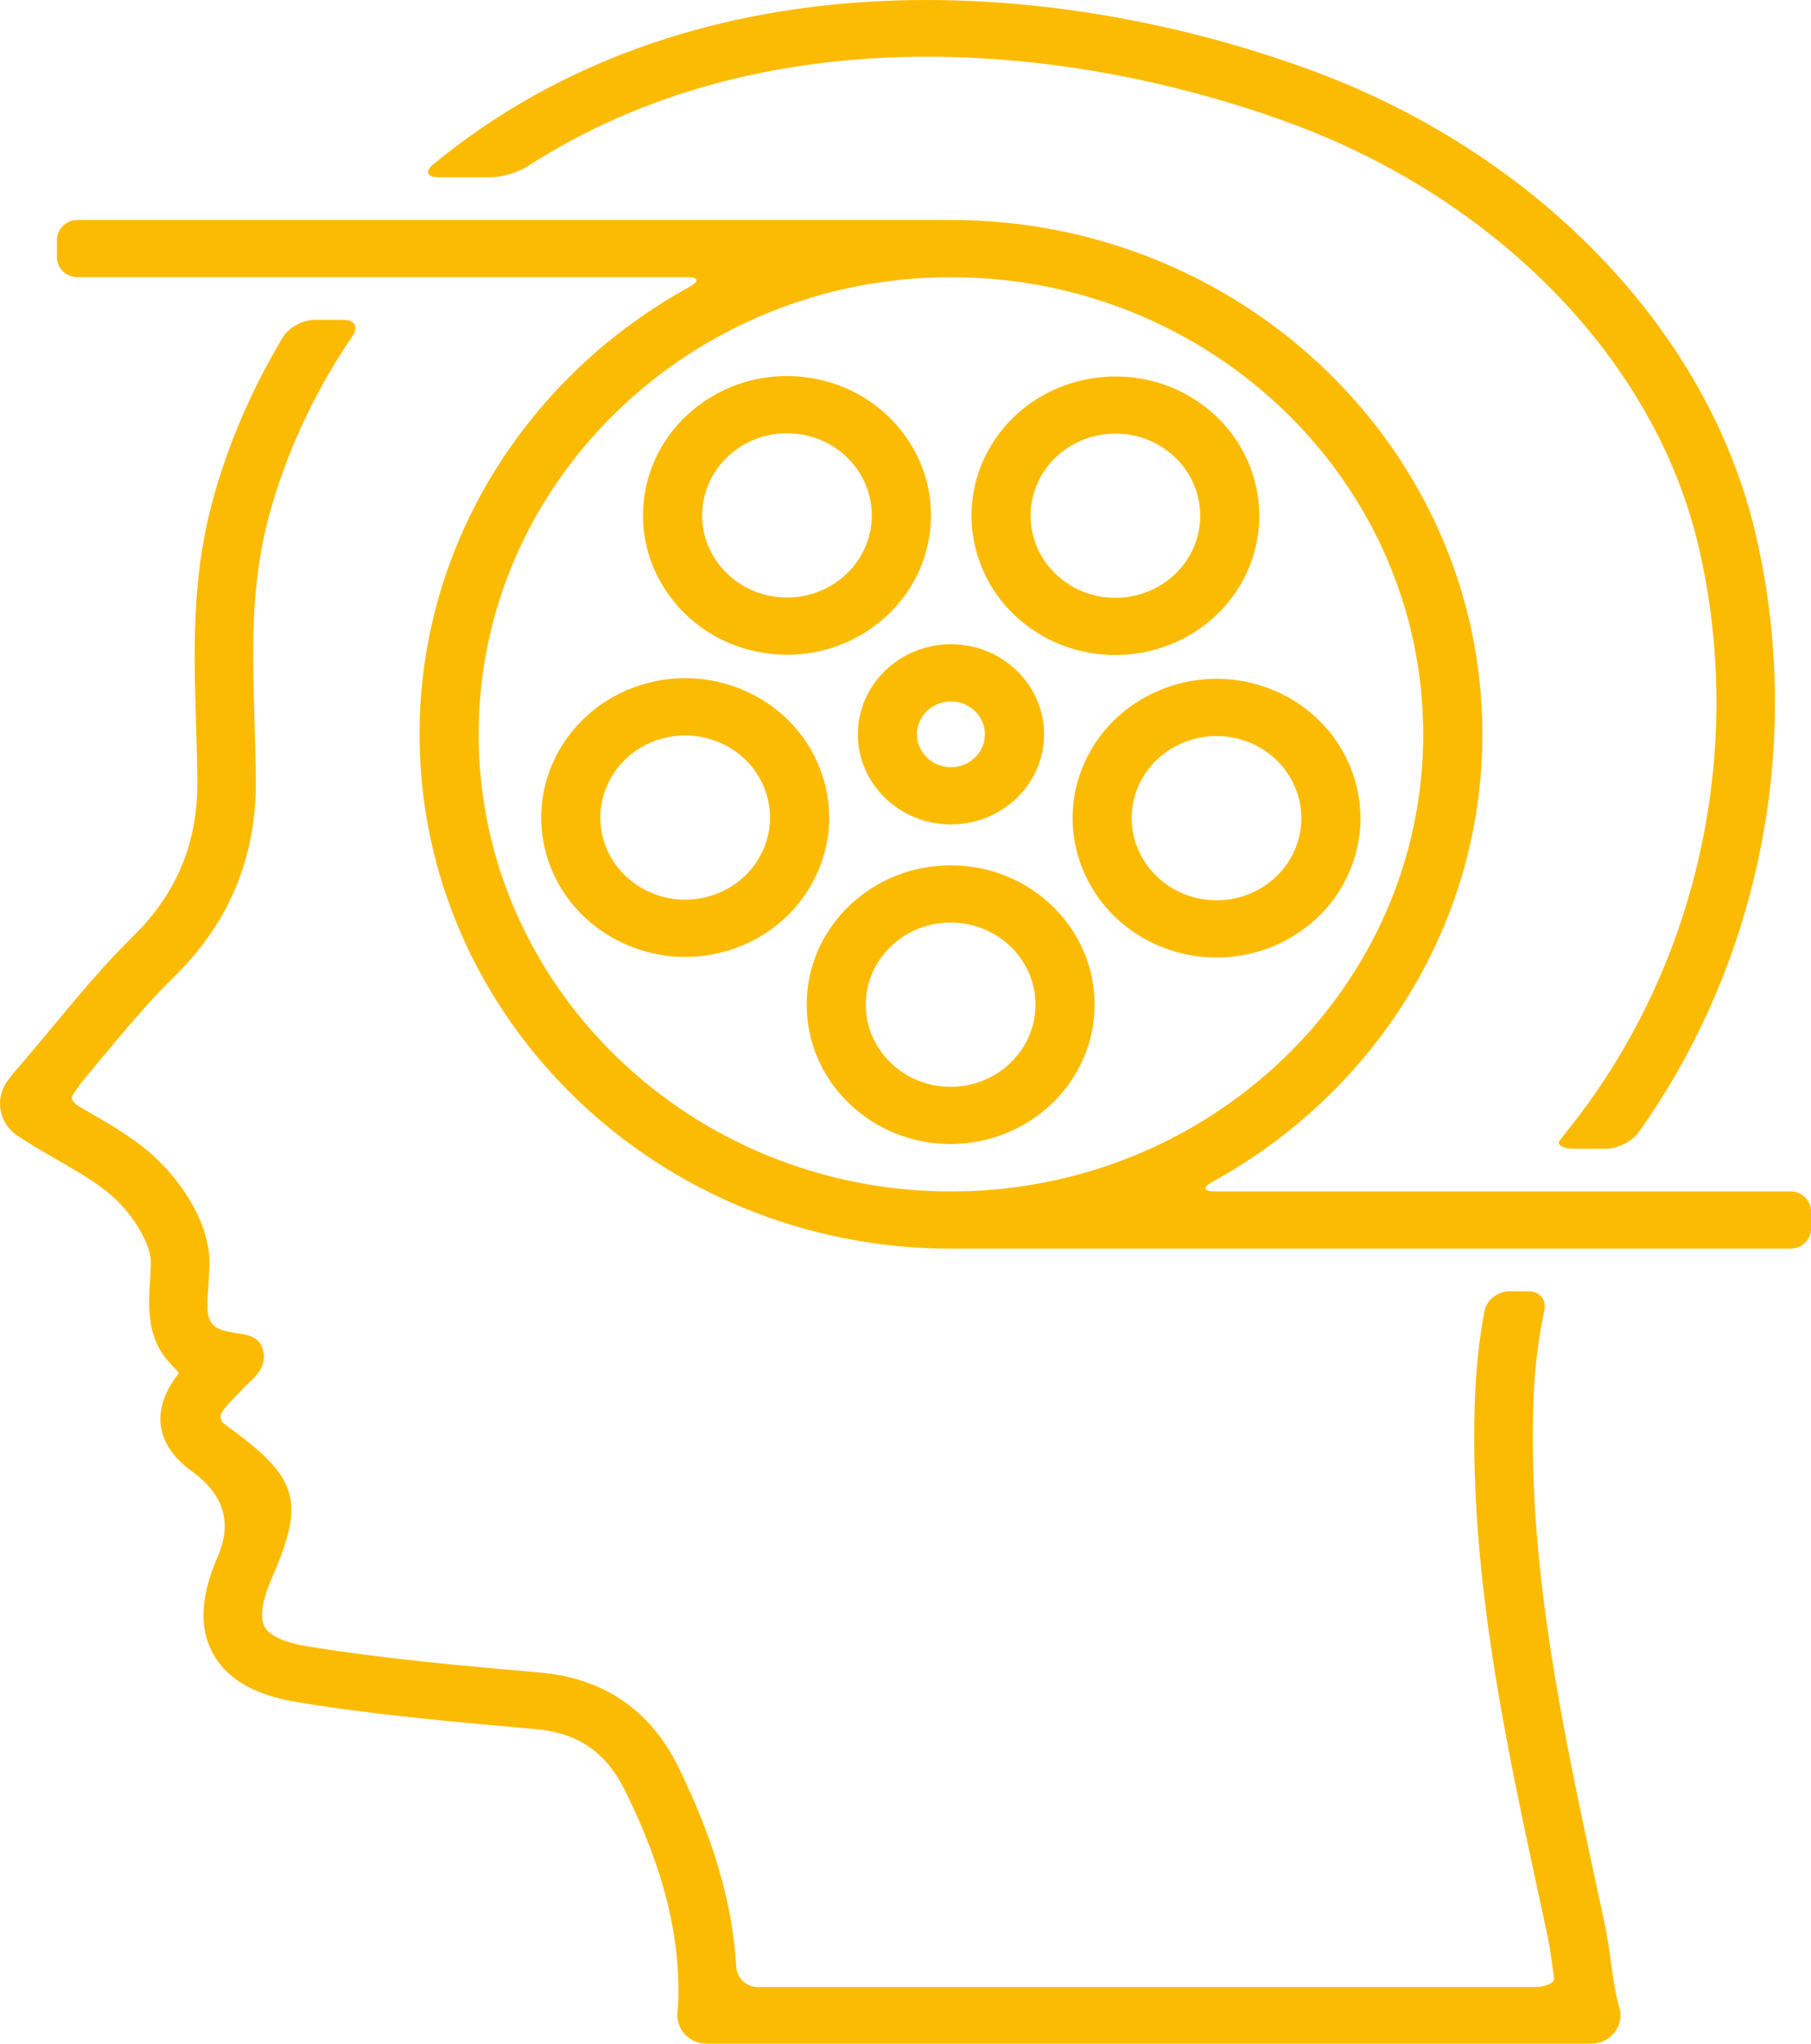 <?xml version="1.0" encoding="UTF-8"?>
<svg xmlns="http://www.w3.org/2000/svg" width="39" height="44" viewBox="0 0 39 44" fill="none">
  <path d="M36.569 11.725C37.615 16.147 36.554 20.874 33.732 24.37C33.684 24.429 33.637 24.489 33.591 24.55C33.515 24.65 33.653 24.733 33.897 24.733H34.586C34.83 24.733 35.145 24.578 35.284 24.384C37.916 20.69 38.856 15.925 37.797 11.452C36.763 7.081 33.065 3.26 28.146 1.479C22.398 -0.6 14.798 -0.959 9.332 3.536C9.145 3.689 9.197 3.817 9.441 3.817H10.568C10.812 3.817 11.171 3.705 11.374 3.574C16.316 0.38 22.74 0.824 27.704 2.622C32.231 4.26 35.627 7.748 36.568 11.724L36.569 11.725Z" fill="#FCBB03"></path>
  <path d="M34.689 42.23C34.653 41.965 34.615 41.691 34.56 41.435L34.388 40.635C33.667 37.289 32.921 33.829 33.016 30.348C33.037 29.568 33.116 28.864 33.257 28.219C33.308 27.987 33.161 27.802 32.917 27.802H32.501C32.257 27.802 32.014 27.989 31.97 28.222C31.846 28.867 31.776 29.561 31.756 30.316C31.657 33.939 32.418 37.47 33.154 40.884L33.326 41.682C33.373 41.904 33.406 42.147 33.44 42.392C33.449 42.457 33.458 42.521 33.467 42.586C33.482 42.693 33.298 42.78 33.053 42.78H16.313C16.069 42.78 15.87 42.588 15.856 42.352C15.777 40.986 15.37 39.593 14.605 38.038C14.001 36.812 12.996 36.129 11.619 36.009C10.062 35.874 8.299 35.72 6.626 35.447C6.28 35.391 5.839 35.273 5.702 35.032C5.589 34.834 5.643 34.46 5.853 33.979C6.579 32.311 6.435 31.821 4.89 30.703C4.852 30.675 4.821 30.65 4.797 30.628C4.749 30.585 4.732 30.487 4.768 30.426C4.785 30.397 4.808 30.362 4.84 30.321C4.909 30.229 5.003 30.133 5.133 30C5.174 29.958 5.219 29.912 5.266 29.863C5.34 29.786 5.551 29.622 5.635 29.433C5.68 29.333 5.703 29.209 5.666 29.068C5.628 28.922 5.538 28.836 5.439 28.786C5.253 28.691 4.857 28.709 4.654 28.577C4.445 28.441 4.451 28.21 4.488 27.663C4.498 27.513 4.508 27.359 4.51 27.204C4.522 26.382 3.962 25.531 3.434 25.009C2.976 24.555 2.421 24.237 1.885 23.928C1.828 23.895 1.771 23.862 1.714 23.829C1.619 23.774 1.543 23.69 1.543 23.642C1.543 23.594 1.669 23.407 1.823 23.223C1.926 23.101 2.028 22.977 2.13 22.854C2.676 22.196 3.192 21.575 3.773 21.005C4.94 19.86 5.524 18.444 5.51 16.797C5.507 16.366 5.494 15.94 5.481 15.519C5.436 14.034 5.394 12.632 5.773 11.184C6.133 9.809 6.767 8.44 7.589 7.24C7.725 7.043 7.642 6.887 7.398 6.887H6.767C6.523 6.887 6.219 7.05 6.096 7.254C5.411 8.392 4.877 9.636 4.551 10.885C4.129 12.498 4.176 14.052 4.221 15.555C4.234 15.967 4.246 16.384 4.25 16.807C4.261 18.137 3.811 19.23 2.875 20.148C2.25 20.763 1.689 21.437 1.147 22.09C0.91 22.376 0.672 22.662 0.429 22.943L0.282 23.113L0.172 23.257C-0.126 23.646 -0.026 24.196 0.391 24.463L0.566 24.574C0.785 24.714 1.013 24.845 1.241 24.976C1.729 25.257 2.189 25.522 2.533 25.862C2.946 26.271 3.254 26.84 3.249 27.187C3.247 27.321 3.238 27.455 3.23 27.585C3.199 28.051 3.155 28.716 3.562 29.232C3.71 29.42 3.864 29.547 3.849 29.566C3.84 29.578 3.831 29.59 3.822 29.602C3.239 30.374 3.351 31.111 4.135 31.68C4.82 32.175 5.005 32.784 4.691 33.505C4.313 34.374 4.282 35.065 4.597 35.621C4.906 36.165 5.501 36.502 6.416 36.651C8.137 36.931 9.927 37.087 11.505 37.225C12.446 37.306 13.051 37.719 13.466 38.563C14.305 40.266 14.666 41.732 14.603 43.178C14.601 43.221 14.597 43.26 14.589 43.331C14.553 43.689 14.844 44 15.217 44H34.267C34.687 44 34.989 43.61 34.872 43.219C34.787 42.939 34.738 42.579 34.689 42.23L34.689 42.23Z" fill="#FCBB03"></path>
  <path d="M18.474 15.81C18.474 16.88 19.373 17.75 20.479 17.75C21.584 17.75 22.484 16.88 22.484 15.81C22.484 14.74 21.584 13.87 20.479 13.87C19.374 13.87 18.474 14.74 18.474 15.81ZM20.479 15.102C20.882 15.102 21.21 15.42 21.21 15.81C21.21 16.2 20.882 16.518 20.479 16.518C20.076 16.518 19.747 16.2 19.747 15.81C19.747 15.42 20.076 15.102 20.479 15.102Z" fill="#FCBB03"></path>
  <path d="M20.476 18.631C19.645 18.631 18.868 18.942 18.282 19.508C17.696 20.074 17.373 20.826 17.372 21.628C17.371 22.429 17.693 23.183 18.278 23.75C18.862 24.317 19.641 24.63 20.469 24.631C22.18 24.631 23.57 23.288 23.572 21.634C23.573 20.833 23.252 20.079 22.667 19.512C22.082 18.945 21.304 18.632 20.476 18.631H20.476ZM20.472 23.399C19.982 23.399 19.524 23.214 19.179 22.88C18.834 22.546 18.645 22.101 18.645 21.629C18.646 21.157 18.837 20.713 19.182 20.38C19.527 20.047 19.985 19.863 20.472 19.863C20.962 19.864 21.421 20.048 21.765 20.382C22.11 20.717 22.299 21.161 22.299 21.633C22.298 22.607 21.479 23.399 20.472 23.399Z" fill="#FCBB03"></path>
  <path d="M17.705 16.679C17.45 15.916 16.903 15.296 16.166 14.931C15.428 14.566 14.588 14.501 13.8 14.748C12.174 15.258 11.279 16.953 11.806 18.526C12.23 19.794 13.449 20.603 14.757 20.603C15.073 20.603 15.394 20.555 15.71 20.457C16.498 20.21 17.139 19.681 17.516 18.967C17.893 18.254 17.96 17.441 17.705 16.679ZM16.382 18.407C16.16 18.827 15.782 19.139 15.318 19.284C14.36 19.585 13.327 19.074 13.017 18.147C12.707 17.22 13.234 16.221 14.193 15.921C14.378 15.863 14.568 15.834 14.757 15.834C15.042 15.834 15.325 15.899 15.586 16.028C16.021 16.243 16.343 16.609 16.493 17.058C16.643 17.507 16.604 17.986 16.382 18.407Z" fill="#FCBB03"></path>
  <path d="M16.46 14.059C16.625 14.085 16.791 14.097 16.955 14.097C17.603 14.097 18.233 13.901 18.767 13.525C19.438 13.055 19.879 12.36 20.01 11.569C20.14 10.778 19.944 9.985 19.458 9.336C18.972 8.687 18.254 8.26 17.436 8.134C16.619 8.008 15.799 8.197 15.129 8.667C14.458 9.138 14.017 9.833 13.886 10.624C13.756 11.415 13.952 12.209 14.438 12.857C14.924 13.506 15.642 13.933 16.46 14.059H16.46ZM15.144 10.818C15.221 10.352 15.481 9.943 15.876 9.665C16.191 9.444 16.562 9.328 16.944 9.328C17.041 9.328 17.139 9.336 17.236 9.351C17.718 9.425 18.141 9.677 18.427 10.059C19.018 10.848 18.836 11.956 18.02 12.528C17.625 12.805 17.142 12.916 16.66 12.842C16.178 12.768 15.755 12.516 15.469 12.134C15.182 11.752 15.067 11.284 15.144 10.818L15.144 10.818Z" fill="#FCBB03"></path>
  <path d="M22.195 13.529C22.745 13.916 23.383 14.103 24.016 14.103C24.974 14.103 25.92 13.675 26.526 12.87C27.532 11.533 27.227 9.653 25.845 8.679C24.464 7.705 22.521 8.001 21.514 9.338C20.508 10.675 20.814 12.555 22.195 13.529ZM22.543 10.063C22.831 9.682 23.254 9.431 23.736 9.358C23.833 9.343 23.929 9.336 24.024 9.336C24.407 9.336 24.78 9.452 25.096 9.675C25.91 10.249 26.09 11.357 25.497 12.145C24.904 12.932 23.759 13.107 22.945 12.533C22.13 11.959 21.95 10.851 22.543 10.063Z" fill="#FCBB03"></path>
  <path d="M29.145 18.545C29.675 16.972 28.784 15.276 27.159 14.763C25.534 14.249 23.781 15.112 23.251 16.685C22.721 18.258 23.612 19.954 25.237 20.467C25.553 20.567 25.878 20.616 26.201 20.616C26.683 20.616 27.161 20.507 27.602 20.29C28.341 19.926 28.889 19.307 29.145 18.545ZM27.935 18.163C27.784 18.612 27.461 18.977 27.026 19.191C26.591 19.405 26.095 19.442 25.632 19.296C24.674 18.993 24.149 17.994 24.461 17.067C24.712 16.321 25.43 15.847 26.199 15.847C26.387 15.847 26.577 15.875 26.764 15.934C27.722 16.236 28.247 17.236 27.935 18.163H27.935Z" fill="#FCBB03"></path>
  <path d="M26.157 25.652C25.913 25.652 25.891 25.564 26.104 25.448C29.574 23.544 31.923 19.938 31.923 15.81C31.923 9.704 26.789 4.736 20.479 4.736H1.668C1.424 4.736 1.226 4.928 1.226 5.165V5.54C1.226 5.777 1.424 5.968 1.668 5.968H14.801C15.045 5.968 15.067 6.056 14.854 6.172C11.384 8.076 9.035 11.682 9.035 15.81C9.035 21.916 14.169 26.884 20.479 26.884H38.558C38.802 26.884 39 26.692 39 26.455V26.08C39 25.843 38.802 25.652 38.558 25.652H26.157ZM10.308 15.81C10.308 10.383 14.871 5.968 20.479 5.968C26.087 5.968 30.649 10.383 30.649 15.81C30.649 21.237 26.087 25.652 20.479 25.652C14.871 25.652 10.308 21.237 10.308 15.81Z" fill="#FCBB03"></path>
</svg>
